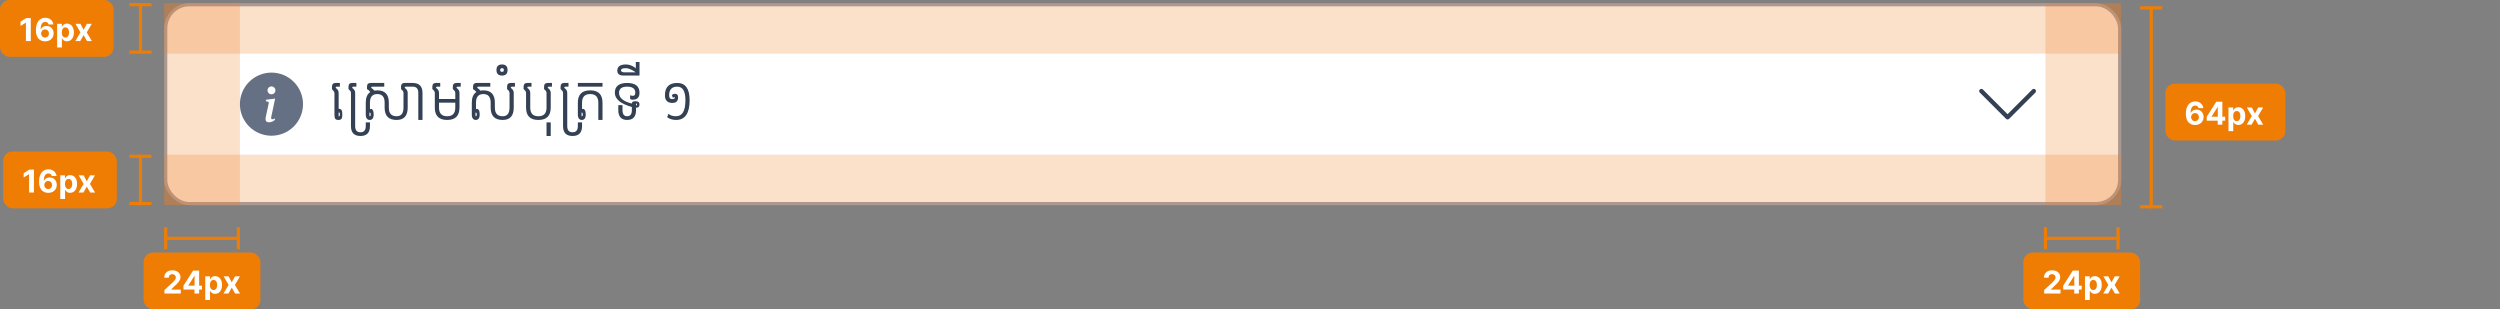 <svg width="792" height="98" viewBox="0 0 792 98" fill="none" xmlns="http://www.w3.org/2000/svg">
<rect x="0" y="0" width="792" height="98" fill="#808080" stroke="none"/>
<rect x="52.5" y="1.5" width="619" height="63" rx="7.5" fill="white"/>
<path d="M107.477 36.828C107.534 36.828 107.581 36.805 107.617 36.758C107.654 36.706 107.672 36.534 107.672 36.242C107.672 35.951 107.654 35.782 107.617 35.735C107.581 35.682 107.534 35.657 107.477 35.657H107.281V36.828H107.477ZM107.281 34.5C107.344 34.49 107.409 34.485 107.477 34.485C107.779 34.485 108.016 34.612 108.188 34.867C108.365 35.117 108.453 35.576 108.453 36.242C108.453 36.909 108.365 37.37 108.188 37.625C108.016 37.875 107.688 38 107.203 38C106.719 38 106.388 37.875 106.211 37.625C106.039 37.37 105.953 36.909 105.953 36.242V29.407C105.849 29.042 105.589 28.651 105.172 28.235V27.453C105.172 26.672 105.562 26.282 106.344 26.282H107.672V27.453H106.734C106.474 27.453 106.344 27.584 106.344 27.844C106.969 28.261 107.281 28.782 107.281 29.407V34.5ZM112.516 29.407V39.953C112.516 41.255 113.076 41.907 114.195 41.907C115.315 41.907 115.875 41.255 115.875 39.953V38.782H117.203V39.953C117.203 42.037 116.201 43.078 114.195 43.078C112.19 43.078 111.188 42.037 111.188 39.953V29.407C111.188 29.042 110.927 28.651 110.406 28.235V27.453C110.406 26.672 110.797 26.282 111.578 26.282H112.906V27.453H111.969C111.708 27.453 111.578 27.584 111.578 27.844C112.203 28.261 112.516 28.782 112.516 29.407ZM117.047 35.657V36.828C117.156 36.828 117.247 36.8 117.32 36.742C117.398 36.68 117.438 36.513 117.438 36.242C117.438 35.972 117.398 35.807 117.32 35.75C117.247 35.688 117.156 35.657 117.047 35.657ZM129.156 29.407V34.094C129.156 36.698 127.984 38 125.641 38C123.115 38 121.852 36.698 121.852 34.094V32.532C121.852 30.709 121.078 29.797 119.531 29.797C117.979 29.797 117.203 30.709 117.203 32.532V34.563C117.323 34.511 117.461 34.485 117.617 34.485C117.773 34.485 117.938 34.625 118.109 34.907C118.286 35.182 118.375 35.628 118.375 36.242C118.375 36.857 118.26 37.305 118.031 37.586C117.807 37.862 117.505 38 117.125 38C116.745 38 116.443 37.86 116.219 37.578C116.042 37.365 115.932 37.05 115.891 36.633H115.875V32.532C115.875 30.907 116.349 29.789 117.297 29.18C117.062 28.789 116.719 28.474 116.266 28.235V27.453C116.266 26.672 116.656 26.282 117.438 26.282H121.734V27.453H117.984C117.724 27.453 117.594 27.584 117.594 27.844C118 28.063 118.32 28.349 118.555 28.703C118.857 28.651 119.182 28.625 119.531 28.625C121.964 28.625 123.18 29.927 123.18 32.532V34.094C123.18 35.917 124 36.828 125.641 36.828C127.099 36.828 127.828 35.917 127.828 34.094V29.407C127.828 29.042 127.568 28.651 127.047 28.235V27.453C127.047 26.672 127.438 26.282 128.219 26.282H129.547V27.453H128.609C128.349 27.453 128.219 27.584 128.219 27.844C128.844 28.261 129.156 28.782 129.156 29.407ZM129.156 26.282H130.719C132.802 26.282 133.844 27.323 133.844 29.407V38H132.516V29.407C132.516 28.104 131.917 27.453 130.719 27.453H129.156V26.282ZM139.078 32.532V34.094C139.078 35.917 139.938 36.828 141.656 36.828C143.375 36.828 144.234 35.917 144.234 34.094V32.532H139.078ZM139.078 31.36H144.234V29.407C144.234 29.042 143.974 28.651 143.453 28.235V27.453C143.453 26.672 143.844 26.282 144.625 26.282H145.953V27.453H145.016C144.755 27.453 144.625 27.584 144.625 27.844C145.25 28.261 145.562 28.782 145.562 29.407V34.094C145.562 36.698 144.26 38 141.656 38C139.052 38 137.75 36.698 137.75 34.094V29.407C137.75 29.042 137.49 28.651 136.969 28.235V27.453C136.969 26.672 137.359 26.282 138.141 26.282H139.469V27.453H138.531C138.271 27.453 138.141 27.584 138.141 27.844C138.766 28.261 139.078 28.782 139.078 29.407V31.36ZM150.641 35.657V36.828C150.75 36.828 150.841 36.8 150.914 36.742C150.992 36.68 151.031 36.513 151.031 36.242C151.031 35.972 150.992 35.807 150.914 35.75C150.841 35.688 150.75 35.657 150.641 35.657ZM162.75 29.407V34.094C162.75 36.698 161.578 38 159.234 38C156.708 38 155.445 36.698 155.445 34.094V32.532C155.445 30.709 154.672 29.797 153.125 29.797C151.573 29.797 150.797 30.709 150.797 32.532V34.563C150.917 34.511 151.055 34.485 151.211 34.485C151.367 34.485 151.531 34.625 151.703 34.907C151.88 35.182 151.969 35.628 151.969 36.242C151.969 36.857 151.854 37.305 151.625 37.586C151.401 37.862 151.099 38 150.719 38C150.339 38 150.036 37.86 149.812 37.578C149.635 37.365 149.526 37.05 149.484 36.633H149.469V32.532C149.469 30.907 149.943 29.789 150.891 29.18C150.656 28.789 150.312 28.474 149.859 28.235V27.453C149.859 26.672 150.25 26.282 151.031 26.282H155.328V27.453H151.578C151.318 27.453 151.188 27.584 151.188 27.844C151.594 28.063 151.914 28.349 152.148 28.703C152.451 28.651 152.776 28.625 153.125 28.625C155.557 28.625 156.773 29.927 156.773 32.532V34.094C156.773 35.917 157.594 36.828 159.234 36.828C160.693 36.828 161.422 35.917 161.422 34.094V29.407C161.422 29.042 161.161 28.651 160.641 28.235V27.453C160.641 26.672 161.031 26.282 161.812 26.282H163.141V27.453H162.203C161.943 27.453 161.812 27.584 161.812 27.844C162.438 28.261 162.75 28.782 162.75 29.407ZM158.453 22.18C158.453 22.373 158.503 22.518 158.602 22.617C158.701 22.716 158.846 22.766 159.039 22.766C159.237 22.766 159.385 22.716 159.484 22.617C159.578 22.518 159.625 22.373 159.625 22.18C159.625 21.982 159.578 21.836 159.484 21.742C159.385 21.643 159.237 21.594 159.039 21.594C158.846 21.594 158.701 21.643 158.602 21.742C158.503 21.836 158.453 21.982 158.453 22.18ZM160.797 22.18C160.797 22.768 160.651 23.209 160.359 23.5C160.068 23.792 159.628 23.938 159.039 23.938C158.451 23.938 158.01 23.792 157.719 23.5C157.427 23.209 157.281 22.768 157.281 22.18C157.281 21.591 157.427 21.151 157.719 20.86C158.01 20.568 158.451 20.422 159.039 20.422C159.628 20.422 160.068 20.568 160.359 20.86C160.651 21.151 160.797 21.591 160.797 22.18ZM173.141 29.407C173.141 29.042 172.88 28.651 172.359 28.235V27.453C172.359 26.672 172.75 26.282 173.531 26.282H174.859V27.453H173.922C173.661 27.453 173.531 27.584 173.531 27.844C174.156 28.261 174.469 28.782 174.469 29.407V34.094C174.469 36.698 173.167 38 170.562 38C167.958 38 166.656 36.698 166.656 34.094V29.407C166.656 29.042 166.396 28.651 165.875 28.235V27.453C165.875 26.672 166.266 26.282 167.047 26.282H168.375V27.453H167.438C167.177 27.453 167.047 27.584 167.047 27.844C167.672 28.261 167.984 28.782 167.984 29.407V34.094C167.984 35.917 168.844 36.828 170.562 36.828C172.281 36.828 173.141 35.917 173.141 34.094V29.407ZM174.469 38.782V43.078H173.141V38.782H174.469ZM179.703 29.407V39.953C179.703 41.255 180.263 41.907 181.383 41.907C182.503 41.907 183.062 41.255 183.062 39.953V38.782H184.391V39.953C184.391 42.037 183.388 43.078 181.383 43.078C179.378 43.078 178.375 42.037 178.375 39.953V29.407C178.375 29.042 178.115 28.651 177.594 28.235V27.453C177.594 26.672 177.984 26.282 178.766 26.282H180.094V27.453H179.156C178.896 27.453 178.766 27.584 178.766 27.844C179.391 28.261 179.703 28.782 179.703 29.407ZM184.234 35.657V36.828C184.344 36.828 184.435 36.8 184.508 36.742C184.586 36.68 184.625 36.513 184.625 36.242C184.625 35.972 184.586 35.807 184.508 35.75C184.435 35.688 184.344 35.657 184.234 35.657ZM190.875 26.282V27.453H183.062V26.282H190.875ZM183.062 32.532C183.062 29.927 184.365 28.625 186.969 28.625C189.573 28.625 190.875 29.927 190.875 32.532V38H189.547V32.532C189.547 30.709 188.688 29.797 186.969 29.797C185.25 29.797 184.391 30.709 184.391 32.532V34.563C184.51 34.511 184.648 34.485 184.805 34.485C184.961 34.485 185.125 34.625 185.297 34.907C185.474 35.182 185.562 35.628 185.562 36.242C185.562 36.857 185.448 37.305 185.219 37.586C184.995 37.862 184.693 38 184.312 38C183.932 38 183.63 37.86 183.406 37.578C183.229 37.365 183.12 37.05 183.078 36.633H183.062V32.532ZM201.5 33.383C201.536 33.394 201.573 33.399 201.609 33.399C201.745 33.399 201.812 33.292 201.812 33.078C201.812 32.87 201.76 32.766 201.656 32.766C201.552 32.766 201.5 32.867 201.5 33.071V33.383ZM201.5 34.086V34.875C201.5 36.959 200.562 38 198.688 38C196.812 38 195.875 36.959 195.875 34.875V33.313H197.203V34.875C197.203 36.177 197.698 36.828 198.688 36.828C199.677 36.828 200.172 36.177 200.172 34.875V33.899C196.578 32.862 194.781 31.365 194.781 29.407C194.781 27.323 196.083 26.282 198.688 26.282C201.292 26.282 202.594 27.323 202.594 29.407C202.594 30.86 201.87 31.586 200.422 31.586C200.094 31.586 199.828 31.511 199.625 31.36V30.188C199.995 30.297 200.297 30.352 200.531 30.352C201.021 30.352 201.266 30.037 201.266 29.407C201.266 28.104 200.406 27.453 198.688 27.453C196.969 27.453 196.109 28.104 196.109 29.407C196.109 31.016 197.464 32.149 200.172 32.805C200.172 32.31 200.536 32.063 201.266 32.063C202.151 32.063 202.594 32.388 202.594 33.039C202.594 33.43 202.505 33.706 202.328 33.867C202.151 34.029 201.961 34.11 201.758 34.11C201.674 34.11 201.589 34.102 201.5 34.086ZM197.906 22.922H201.422C200.125 22.037 199.083 21.594 198.297 21.594C197.255 21.594 196.734 21.815 196.734 22.258C196.734 22.701 197.125 22.922 197.906 22.922ZM201.422 21.633V19.641H202.594V23.938H197.516C196.214 23.938 195.562 23.417 195.562 22.375C195.562 21.073 196.474 20.422 198.297 20.422C199.339 20.422 200.315 20.774 201.227 21.477C201.294 21.529 201.359 21.581 201.422 21.633ZM214.172 36.828C216.151 36.828 217.141 35.136 217.141 31.75C217.141 28.886 216.281 27.453 214.562 27.453C212.844 27.453 211.984 28.365 211.984 30.188C211.984 30.506 212.044 30.787 212.164 31.032C212.289 31.271 212.549 31.391 212.945 31.391C213.32 31.391 213.557 31.336 213.656 31.227C213.734 31.138 213.773 31.052 213.773 30.969C213.773 30.943 213.771 30.919 213.766 30.899C213.74 30.789 213.698 30.735 213.641 30.735C213.583 30.735 213.43 30.821 213.18 30.992L212.836 30.094C213.201 29.828 213.529 29.696 213.82 29.696C214.138 29.696 214.385 29.789 214.562 29.977C214.74 30.164 214.828 30.492 214.828 30.961C214.828 31.222 214.76 31.5 214.625 31.797C214.495 32.094 214.276 32.305 213.969 32.43C213.661 32.55 213.341 32.61 213.008 32.61C212.617 32.61 212.253 32.552 211.914 32.438C211.581 32.323 211.286 32.089 211.031 31.735C210.781 31.375 210.656 30.86 210.656 30.188C210.656 27.584 211.958 26.282 214.562 26.282C217.167 26.282 218.469 28.104 218.469 31.75C218.469 35.917 217.036 38 214.172 38C213.104 38 212.167 37.714 211.359 37.141L211.75 36.047C212.323 36.568 213.13 36.828 214.172 36.828Z" fill="#344054"/>
<path fill-rule="evenodd" clip-rule="evenodd" d="M627.203 28.357C627.268 28.292 627.344 28.241 627.428 28.206C627.512 28.171 627.602 28.153 627.693 28.153C627.785 28.153 627.875 28.171 627.959 28.206C628.043 28.241 628.119 28.292 628.184 28.357L636 36.175L643.817 28.357C643.881 28.292 643.958 28.241 644.042 28.206C644.126 28.172 644.216 28.154 644.307 28.154C644.398 28.154 644.488 28.172 644.572 28.206C644.656 28.241 644.733 28.292 644.797 28.357C644.861 28.421 644.912 28.497 644.947 28.581C644.982 28.666 645 28.756 645 28.847C645 28.938 644.982 29.028 644.947 29.112C644.912 29.196 644.861 29.273 644.797 29.337L636.49 37.644C636.426 37.708 636.35 37.759 636.265 37.794C636.181 37.829 636.091 37.847 636 37.847C635.909 37.847 635.819 37.829 635.735 37.794C635.651 37.759 635.574 37.708 635.51 37.644L627.203 29.337C627.139 29.273 627.088 29.196 627.053 29.112C627.018 29.028 627 28.938 627 28.847C627 28.756 627.018 28.666 627.053 28.581C627.088 28.497 627.139 28.421 627.203 28.357Z" fill="#344054"/>
<path d="M86 43C88.652 43 91.196 41.947 93.071 40.071C94.946 38.196 96 35.652 96 33C96 30.348 94.946 27.805 93.071 25.929C91.196 24.054 88.652 23 86 23C83.348 23 80.804 24.054 78.929 25.929C77.054 27.805 76 30.348 76 33C76 35.652 77.054 38.196 78.929 40.071C80.804 41.947 83.348 43 86 43ZM87.162 31.235L85.912 37.117C85.825 37.541 85.949 37.783 86.293 37.783C86.535 37.783 86.901 37.695 87.15 37.475L87.04 37.995C86.681 38.428 85.89 38.743 85.209 38.743C84.33 38.743 83.956 38.215 84.199 37.094L85.121 32.759C85.201 32.393 85.129 32.26 84.763 32.172L84.199 32.07L84.301 31.594L87.162 31.235ZM86 29.875C85.668 29.875 85.35 29.744 85.116 29.509C84.882 29.275 84.75 28.957 84.75 28.625C84.75 28.294 84.882 27.976 85.116 27.741C85.35 27.507 85.668 27.375 86 27.375C86.332 27.375 86.65 27.507 86.884 27.741C87.118 27.976 87.25 28.294 87.25 28.625C87.25 28.957 87.118 29.275 86.884 29.509C86.65 29.744 86.332 29.875 86 29.875Z" fill="#667085"/>
<rect x="52.5" y="1.5" width="619" height="63" rx="7.5" stroke="#98A2B3"/>
<rect x="52" y="1" width="620" height="16" fill="#EE7D22" fill-opacity="0.24"/>
<rect x="52" y="1" width="24" height="64" fill="#EE7D22" fill-opacity="0.24"/>
<rect x="648" y="1" width="24" height="64" fill="#EE7D22" fill-opacity="0.24"/>
<rect x="52" y="49" width="620" height="16" fill="#EE7D22" fill-opacity="0.24"/>
<path d="M52 75.5H76" stroke="#F07D03"/>
<rect x="45.5" y="80" width="37" height="18" rx="3" fill="#F07D03"/>
<path d="M52.09 93V91.892L54.678 89.495C54.898 89.282 55.083 89.09 55.232 88.92C55.384 88.749 55.499 88.583 55.577 88.419C55.655 88.254 55.694 88.075 55.694 87.883C55.694 87.67 55.645 87.487 55.548 87.333C55.451 87.176 55.319 87.057 55.151 86.974C54.983 86.889 54.792 86.846 54.579 86.846C54.356 86.846 54.162 86.891 53.996 86.981C53.831 87.071 53.703 87.2 53.613 87.368C53.523 87.536 53.478 87.736 53.478 87.968H52.019C52.019 87.492 52.126 87.079 52.342 86.729C52.557 86.379 52.859 86.108 53.247 85.916C53.635 85.724 54.083 85.628 54.59 85.628C55.11 85.628 55.564 85.72 55.95 85.905C56.338 86.087 56.64 86.341 56.855 86.665C57.071 86.989 57.178 87.361 57.178 87.78C57.178 88.055 57.124 88.326 57.015 88.593C56.908 88.861 56.718 89.158 56.443 89.485C56.169 89.809 55.782 90.198 55.282 90.653L54.22 91.693V91.743H57.274V93H52.09ZM58.122 91.722V90.511L61.158 85.728H62.202V87.404H61.584L59.67 90.433V90.49H63.985V91.722H58.122ZM61.613 93V91.353L61.641 90.816V85.728H63.083V93H61.613ZM65.024 95.046V87.546H66.515V88.462H66.583C66.649 88.315 66.745 88.166 66.87 88.014C66.998 87.861 67.164 87.733 67.367 87.631C67.573 87.527 67.829 87.475 68.134 87.475C68.532 87.475 68.899 87.579 69.235 87.787C69.571 87.993 69.84 88.305 70.041 88.721C70.243 89.135 70.343 89.655 70.343 90.28C70.343 90.888 70.245 91.402 70.049 91.821C69.854 92.238 69.589 92.554 69.253 92.769C68.919 92.983 68.545 93.089 68.131 93.089C67.837 93.089 67.588 93.04 67.382 92.943C67.178 92.846 67.011 92.724 66.881 92.578C66.751 92.428 66.651 92.278 66.583 92.127H66.536V95.046H65.024ZM66.504 90.273C66.504 90.597 66.549 90.88 66.639 91.122C66.729 91.363 66.86 91.551 67.03 91.686C67.201 91.819 67.408 91.885 67.651 91.885C67.898 91.885 68.106 91.818 68.276 91.683C68.447 91.546 68.576 91.356 68.663 91.115C68.754 90.871 68.799 90.59 68.799 90.273C68.799 89.958 68.755 89.681 68.667 89.442C68.579 89.203 68.451 89.016 68.28 88.881C68.11 88.746 67.9 88.678 67.651 88.678C67.405 88.678 67.197 88.744 67.026 88.874C66.858 89.004 66.729 89.189 66.639 89.428C66.549 89.667 66.504 89.949 66.504 90.273ZM72.421 87.546L73.422 89.453L74.448 87.546H76L74.42 90.273L76.043 93H74.498L73.422 91.115L72.364 93H70.801L72.421 90.273L70.858 87.546H72.421Z" fill="white"/>
<line x1="52.5" y1="79" x2="52.5" y2="72" stroke="#F07D03"/>
<line x1="75.5" y1="79" x2="75.5" y2="72" stroke="#F07D03"/>
<path d="M647.5 75.5H671.5" stroke="#F07D03"/>
<rect x="641" y="80" width="37" height="18" rx="3" fill="#F07D03"/>
<path d="M647.589 93V91.892L650.178 89.495C650.398 89.282 650.583 89.09 650.732 88.92C650.884 88.749 650.999 88.583 651.077 88.419C651.155 88.254 651.194 88.075 651.194 87.883C651.194 87.67 651.145 87.487 651.048 87.333C650.951 87.176 650.819 87.057 650.651 86.974C650.482 86.889 650.292 86.846 650.079 86.846C649.856 86.846 649.662 86.891 649.496 86.981C649.331 87.071 649.203 87.2 649.113 87.368C649.023 87.536 648.978 87.736 648.978 87.968H647.518C647.518 87.492 647.626 87.079 647.842 86.729C648.057 86.379 648.359 86.108 648.747 85.916C649.135 85.724 649.583 85.628 650.089 85.628C650.61 85.628 651.064 85.72 651.45 85.905C651.838 86.087 652.14 86.341 652.355 86.665C652.571 86.989 652.678 87.361 652.678 87.78C652.678 88.055 652.624 88.326 652.515 88.593C652.408 88.861 652.218 89.158 651.943 89.485C651.669 89.809 651.281 90.198 650.782 90.653L649.72 91.693V91.743H652.774V93H647.589ZM653.622 91.722V90.511L656.658 85.728H657.702V87.404H657.084L655.17 90.433V90.49H659.485V91.722H653.622ZM657.113 93V91.353L657.141 90.816V85.728H658.583V93H657.113ZM660.524 95.046V87.546H662.015V88.462H662.083C662.149 88.315 662.245 88.166 662.37 88.014C662.498 87.861 662.664 87.733 662.867 87.631C663.073 87.527 663.329 87.475 663.634 87.475C664.032 87.475 664.399 87.579 664.735 87.787C665.071 87.993 665.34 88.305 665.541 88.721C665.743 89.135 665.843 89.655 665.843 90.28C665.843 90.888 665.745 91.402 665.548 91.821C665.354 92.238 665.089 92.554 664.753 92.769C664.419 92.983 664.045 93.089 663.631 93.089C663.337 93.089 663.088 93.04 662.882 92.943C662.678 92.846 662.511 92.724 662.381 92.578C662.251 92.428 662.151 92.278 662.083 92.127H662.036V95.046H660.524ZM662.004 90.273C662.004 90.597 662.049 90.88 662.139 91.122C662.229 91.363 662.36 91.551 662.53 91.686C662.7 91.819 662.908 91.885 663.151 91.885C663.398 91.885 663.606 91.818 663.776 91.683C663.947 91.546 664.076 91.356 664.164 91.115C664.253 90.871 664.298 90.59 664.298 90.273C664.298 89.958 664.255 89.681 664.167 89.442C664.079 89.203 663.95 89.016 663.78 88.881C663.61 88.746 663.4 88.678 663.151 88.678C662.905 88.678 662.697 88.744 662.526 88.874C662.358 89.004 662.229 89.189 662.139 89.428C662.049 89.667 662.004 89.949 662.004 90.273ZM667.921 87.546L668.922 89.453L669.948 87.546H671.5L669.92 90.273L671.543 93H669.998L668.922 91.115L667.864 93H666.301L667.921 90.273L666.358 87.546H667.921Z" fill="white"/>
<line x1="648" y1="79" x2="648" y2="72" stroke="#F07D03"/>
<line x1="671" y1="79" x2="671" y2="72" stroke="#F07D03"/>
<path d="M44.5 49V65" stroke="#F07D03"/>
<rect x="1" y="48" width="36" height="18" rx="3" fill="#F07D03"/>
<path d="M10.754 53.727V61H9.216V55.187H9.173L7.508 56.231V54.867L9.308 53.727H10.754ZM15.273 61.1C14.899 61.097 14.538 61.035 14.19 60.911C13.845 60.788 13.534 60.588 13.26 60.311C12.985 60.034 12.767 59.667 12.606 59.211C12.448 58.754 12.368 58.193 12.368 57.527C12.371 56.916 12.441 56.371 12.578 55.89C12.718 55.407 12.916 54.998 13.175 54.661C13.435 54.325 13.746 54.07 14.108 53.894C14.471 53.717 14.877 53.628 15.326 53.628C15.812 53.628 16.24 53.723 16.612 53.912C16.984 54.099 17.282 54.354 17.507 54.676C17.734 54.998 17.872 55.359 17.919 55.759H16.402C16.343 55.505 16.219 55.307 16.03 55.162C15.84 55.018 15.606 54.946 15.326 54.946C14.853 54.946 14.493 55.151 14.247 55.563C14.003 55.975 13.879 56.535 13.874 57.243H13.924C14.033 57.028 14.18 56.844 14.364 56.693C14.551 56.539 14.763 56.422 15 56.341C15.239 56.258 15.491 56.217 15.756 56.217C16.187 56.217 16.571 56.319 16.907 56.522C17.243 56.724 17.508 57.001 17.702 57.353C17.896 57.706 17.993 58.11 17.993 58.564C17.993 59.057 17.879 59.495 17.649 59.878C17.422 60.262 17.103 60.562 16.694 60.78C16.287 60.995 15.813 61.102 15.273 61.1ZM15.266 59.892C15.503 59.892 15.715 59.836 15.902 59.722C16.089 59.608 16.236 59.454 16.342 59.26C16.449 59.066 16.502 58.848 16.502 58.607C16.502 58.365 16.449 58.149 16.342 57.957C16.238 57.765 16.094 57.612 15.909 57.499C15.724 57.385 15.514 57.328 15.277 57.328C15.099 57.328 14.935 57.361 14.783 57.428C14.634 57.494 14.503 57.586 14.389 57.705C14.278 57.823 14.19 57.961 14.126 58.117C14.062 58.271 14.03 58.435 14.03 58.61C14.03 58.845 14.084 59.059 14.19 59.253C14.299 59.447 14.446 59.602 14.63 59.718C14.818 59.834 15.029 59.892 15.266 59.892ZM19.098 63.046V55.546H20.589V56.462H20.657C20.723 56.315 20.819 56.166 20.944 56.014C21.072 55.861 21.238 55.733 21.442 55.631C21.648 55.527 21.903 55.475 22.209 55.475C22.606 55.475 22.973 55.579 23.309 55.787C23.646 55.993 23.914 56.304 24.116 56.721C24.317 57.135 24.417 57.655 24.417 58.28C24.417 58.889 24.319 59.402 24.123 59.821C23.929 60.238 23.663 60.554 23.327 60.769C22.993 60.983 22.619 61.089 22.205 61.089C21.912 61.089 21.662 61.041 21.456 60.943C21.252 60.846 21.085 60.724 20.955 60.578C20.825 60.428 20.725 60.278 20.657 60.127H20.611V63.046H19.098ZM20.579 58.273C20.579 58.597 20.624 58.88 20.714 59.122C20.804 59.363 20.934 59.551 21.104 59.686C21.275 59.819 21.482 59.885 21.726 59.885C21.972 59.885 22.18 59.818 22.351 59.683C22.521 59.545 22.65 59.356 22.738 59.115C22.828 58.871 22.873 58.59 22.873 58.273C22.873 57.958 22.829 57.681 22.741 57.442C22.654 57.203 22.525 57.016 22.354 56.881C22.184 56.746 21.974 56.678 21.726 56.678C21.48 56.678 21.271 56.744 21.101 56.874C20.933 57.004 20.804 57.189 20.714 57.428C20.624 57.667 20.579 57.949 20.579 58.273ZM26.495 55.546L27.496 57.453L28.523 55.546H30.074L28.494 58.273L30.117 61H28.572L27.496 59.115L26.438 61H24.875L26.495 58.273L24.932 55.546H26.495Z" fill="white"/>
<line x1="41" y1="49.5" x2="48" y2="49.5" stroke="#F07D03"/>
<line x1="41" y1="64.5" x2="48" y2="64.5" stroke="#F07D03"/>
<path d="M44.5 1V17" stroke="#F07D03"/>
<rect y="0" width="36" height="18" rx="3" fill="#F07D03"/>
<path d="M9.754 5.728H8.308L6.508 6.867V8.231L8.173 7.187H8.216V13H9.754V5.728ZM14.273 13.1C15.893 13.107 16.997 12.045 16.993 10.564C16.997 9.201 16.045 8.217 14.756 8.217C13.957 8.217 13.251 8.6 12.924 9.243H12.874C12.881 7.826 13.378 6.946 14.326 6.946C14.884 6.946 15.285 7.251 15.402 7.759H16.919C16.773 6.562 15.779 5.628 14.326 5.628C12.53 5.628 11.376 7.084 11.368 9.527C11.365 12.191 12.778 13.093 14.273 13.1ZM14.266 11.892C13.556 11.892 13.03 11.321 13.03 10.61C13.034 9.904 13.57 9.328 14.277 9.328C14.987 9.328 15.505 9.886 15.502 10.607C15.505 11.335 14.976 11.892 14.266 11.892ZM18.098 15.046H19.611V12.127H19.657C19.866 12.581 20.324 13.089 21.205 13.089C22.448 13.089 23.417 12.105 23.417 10.28C23.417 8.405 22.405 7.475 21.209 7.475C20.296 7.475 19.859 8.018 19.657 8.462H19.589V7.546H18.098V15.046ZM19.579 10.273C19.579 9.3 19.991 8.679 20.726 8.679C21.475 8.679 21.873 9.328 21.873 10.273C21.873 11.225 21.468 11.885 20.726 11.885C19.998 11.885 19.579 11.246 19.579 10.273ZM25.485 7.546H23.923L25.485 10.273L23.866 13H25.428L26.486 11.115L27.562 13H29.107L27.484 10.273L29.065 7.546H27.513L26.486 9.453L25.485 7.546Z" fill="white"/>
<line x1="41" y1="1.5" x2="48" y2="1.5" stroke="#F07D03"/>
<line x1="41" y1="16.5" x2="48" y2="16.5" stroke="#F07D03"/>
<path d="M681.5 2V66" stroke="#F07D03"/>
<rect x="686" y="26.5" width="38" height="18" rx="3" fill="#F07D03"/>
<path d="M695.381 39.6C697 39.607 698.104 38.545 698.101 37.064C698.104 35.7 697.153 34.717 695.864 34.717C695.065 34.717 694.358 35.1 694.031 35.743H693.982C693.989 34.326 694.486 33.446 695.434 33.446C695.991 33.446 696.393 33.751 696.51 34.259H698.026C697.881 33.062 696.886 32.128 695.434 32.128C693.637 32.128 692.483 33.584 692.476 36.027C692.472 38.691 693.886 39.593 695.381 39.6ZM695.374 38.392C694.663 38.392 694.138 37.821 694.138 37.11C694.141 36.404 694.678 35.828 695.384 35.828C696.094 35.828 696.613 36.386 696.609 37.107C696.613 37.835 696.084 38.392 695.374 38.392ZM699.081 38.222H702.572V39.5H704.042V38.222H704.944V36.99H704.042V32.227H702.117L699.081 37.011V38.222ZM702.6 36.99H700.629V36.933L702.543 33.904H702.6V36.99ZM705.983 41.546H707.495V38.627H707.542C707.751 39.081 708.209 39.589 709.09 39.589C710.333 39.589 711.302 38.605 711.302 36.78C711.302 34.905 710.29 33.975 709.093 33.975C708.181 33.975 707.744 34.518 707.542 34.962H707.474V34.046H705.983V41.546ZM707.463 36.773C707.463 35.8 707.875 35.178 708.61 35.178C709.36 35.178 709.757 35.828 709.757 36.773C709.757 37.725 709.353 38.385 708.61 38.385C707.882 38.385 707.463 37.746 707.463 36.773ZM713.37 34.046H711.807L713.37 36.773L711.751 39.5H713.313L714.371 37.615L715.447 39.5H716.992L715.369 36.773L716.949 34.046H715.398L714.371 35.953L713.37 34.046Z" fill="white"/>
<line x1="678" y1="2.5" x2="685" y2="2.5" stroke="#F07D03"/>
<line x1="678" y1="65.5" x2="685" y2="65.5" stroke="#F07D03"/>
</svg>
